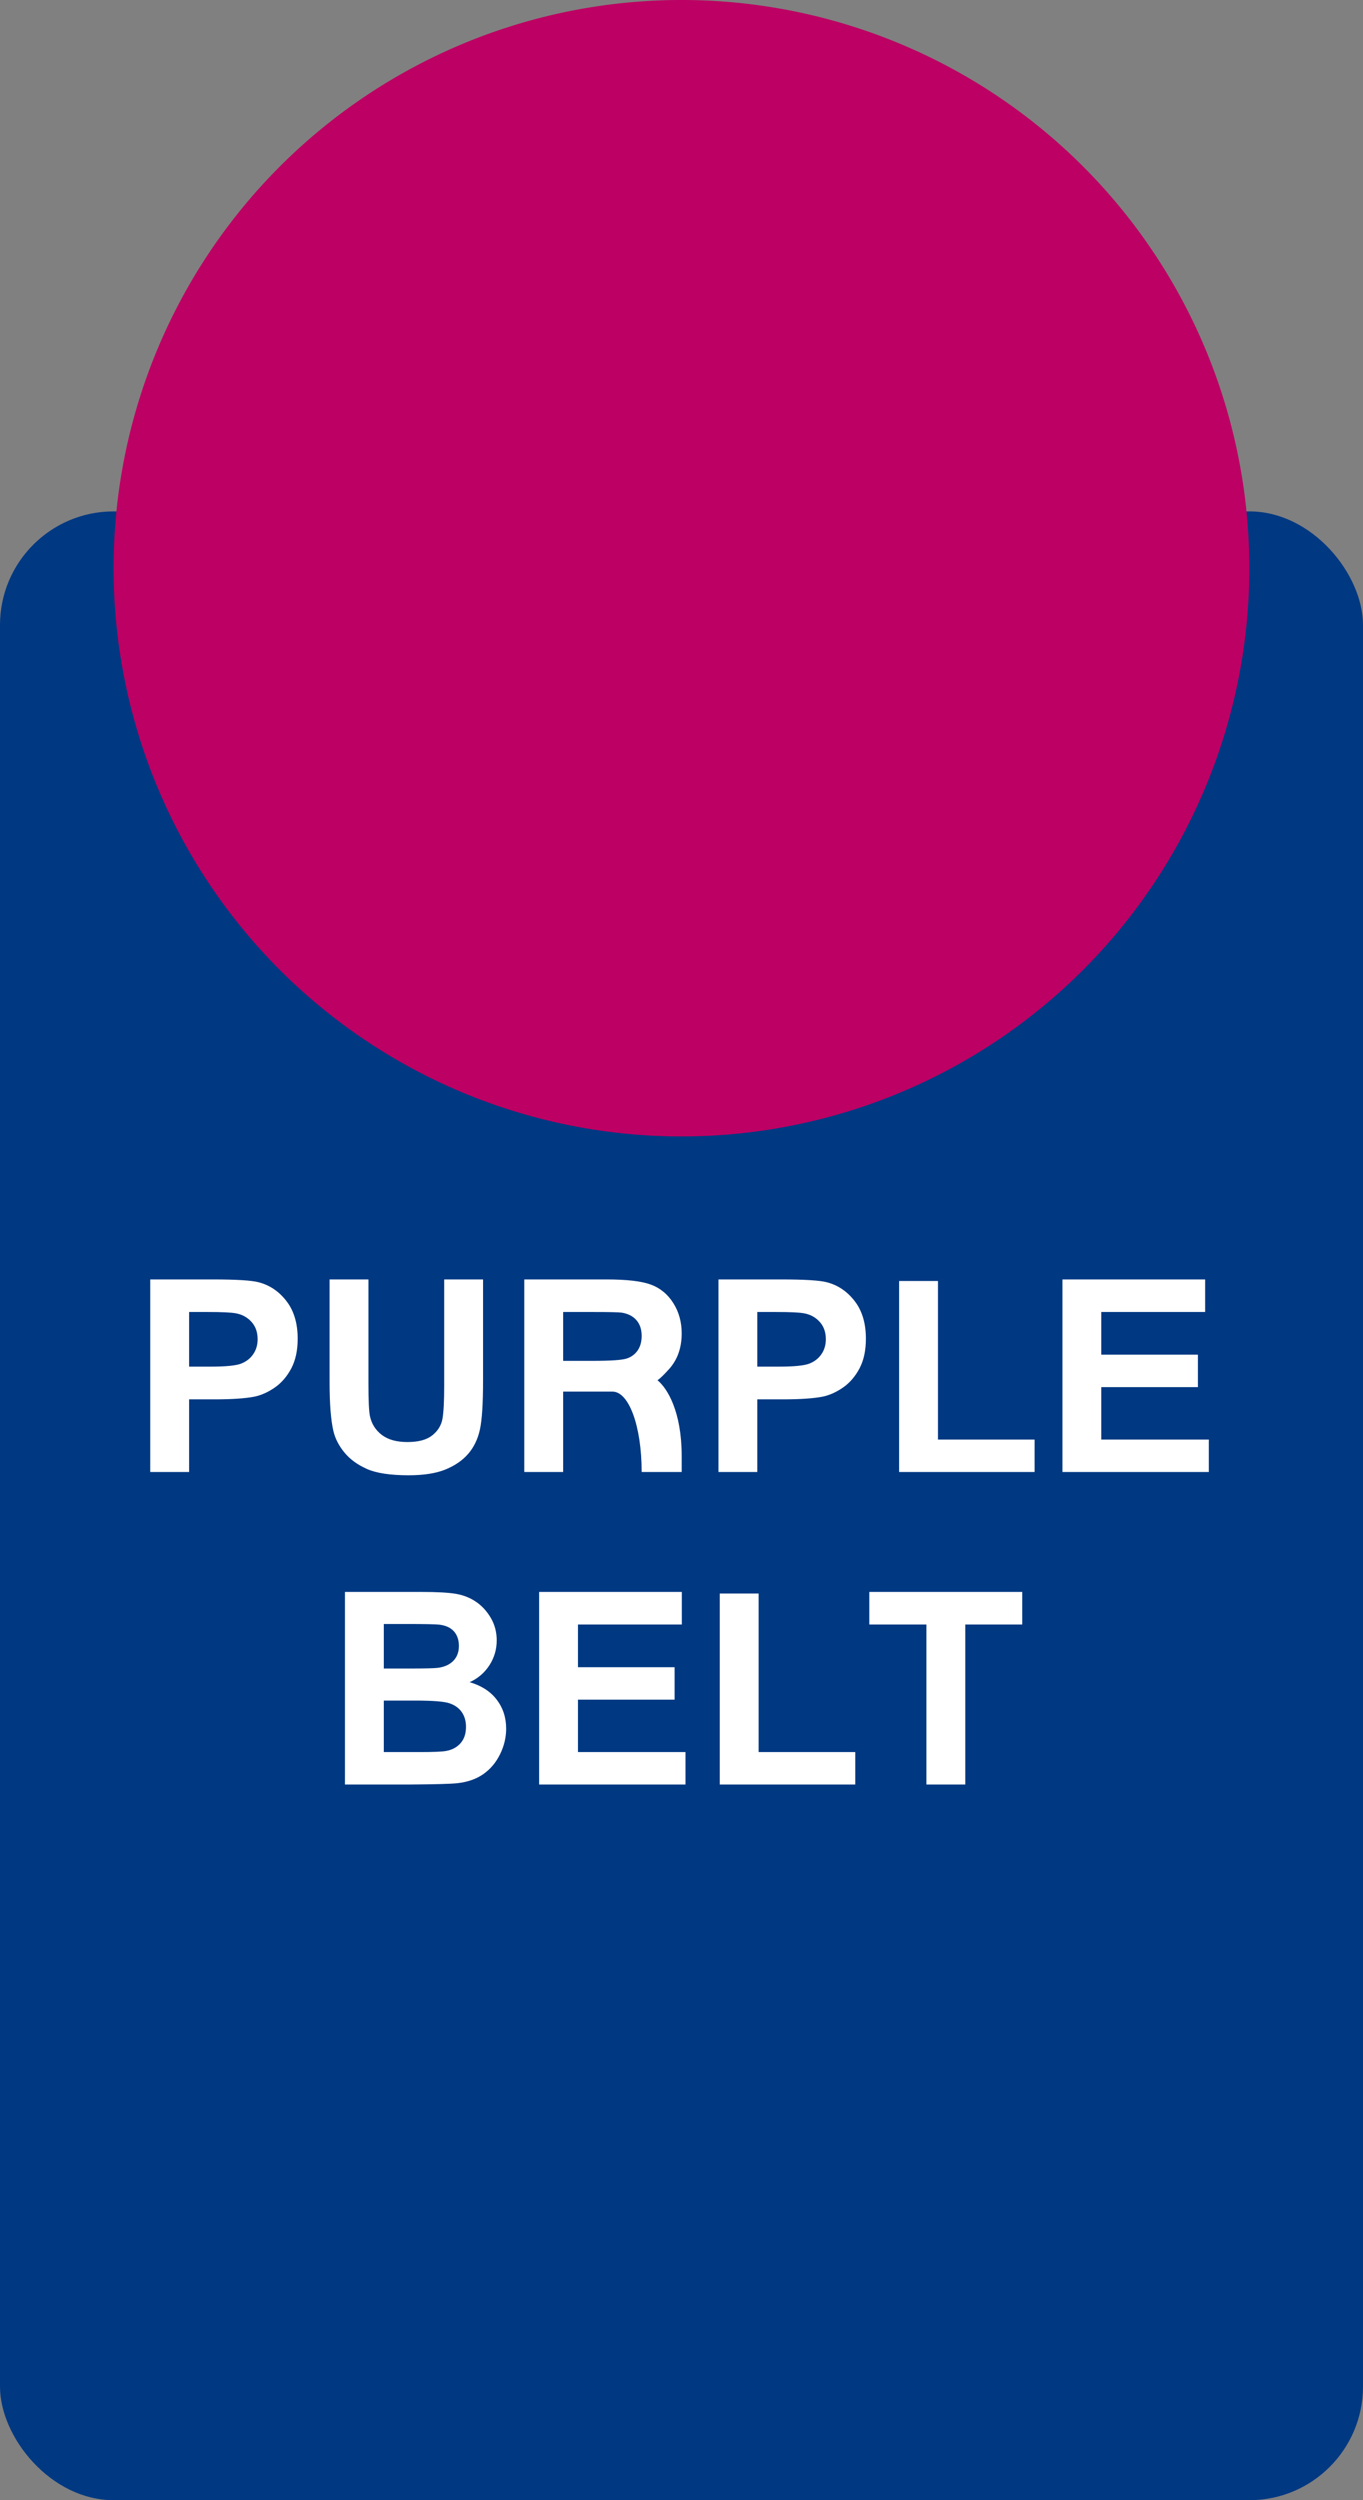 <?xml version="1.0" encoding="UTF-8" standalone="no"?>
<!-- Created with Inkscape (http://www.inkscape.org/) -->
<svg
   xmlns:svg="http://www.w3.org/2000/svg"
   xmlns="http://www.w3.org/2000/svg"
   version="1.0"
   width="300"
   height="550"
   id="svg2">
  <rect width="100%" height="100%" fill="#808080" stroke="none"/>
  <defs
     id="defs4" />
  <g
     transform="translate(0,-502.362)"
     id="layer1">
    <rect
       width="300"
       height="437.5"
       rx="25"
       ry="25"
       x="-1.229572e-14"
       y="614.862"
       id="rect2396"
       style="opacity:1;fill:#003882;fill-opacity:1;stroke:none;stroke-width:1;stroke-linecap:square;stroke-linejoin:round;stroke-miterlimit:4;stroke-dasharray:none;stroke-dashoffset:0;stroke-opacity:1" />
    <path
       d="M 487.143,207.964 A 219.286,28.571 0 1 1 48.571,207.964 A 219.286,28.571 0 1 1 487.143,207.964 z"
       transform="matrix(0.57,0,0,4.375,-2.687,-282.482)"
       id="path3168"
       style="opacity:1;fill:#bd0063;fill-opacity:1;stroke:none;stroke-width:1;stroke-linecap:square;stroke-linejoin:round;stroke-miterlimit:4;stroke-dasharray:none;stroke-dashoffset:0;stroke-opacity:1" />
    <path
       d="M 33.068,826.177 L 33.068,783.815 L 46.794,783.815 C 51.996,783.815 55.386,784.026 56.966,784.45 C 59.394,785.086 61.426,786.468 63.063,788.597 C 64.701,790.726 65.52,793.476 65.52,796.847 C 65.52,799.448 65.048,801.634 64.104,803.407 C 63.16,805.179 61.961,806.571 60.506,807.582 C 59.052,808.594 57.573,809.263 56.07,809.591 C 54.028,809.995 51.071,810.197 47.199,810.197 L 41.622,810.197 L 41.622,826.177 L 33.068,826.177 z M 41.622,790.981 L 41.622,803.002 L 46.303,803.002 C 49.675,803.002 51.928,802.781 53.065,802.337 C 54.202,801.894 55.093,801.201 55.738,800.257 C 56.383,799.313 56.706,798.215 56.706,796.963 C 56.706,795.422 56.253,794.15 55.348,793.148 C 54.443,792.147 53.296,791.52 51.909,791.27 C 50.888,791.077 48.837,790.981 45.754,790.981 L 41.622,790.981 z M 72.542,783.815 L 81.095,783.815 L 81.095,806.759 C 81.095,810.4 81.201,812.76 81.413,813.838 C 81.779,815.572 82.651,816.964 84.028,818.014 C 85.406,819.064 87.289,819.589 89.678,819.589 C 92.105,819.589 93.935,819.093 95.168,818.101 C 96.401,817.109 97.143,815.89 97.393,814.445 C 97.643,813 97.769,810.602 97.769,807.25 L 97.769,783.815 L 106.322,783.815 L 106.322,806.065 C 106.322,811.151 106.091,814.744 105.629,816.844 C 105.166,818.944 104.314,820.716 103.071,822.161 C 101.829,823.606 100.167,824.757 98.087,825.614 C 96.006,826.471 93.29,826.9 89.938,826.9 C 85.892,826.9 82.824,826.433 80.734,825.498 C 78.644,824.564 76.992,823.35 75.778,821.857 C 74.564,820.364 73.765,818.799 73.38,817.162 C 72.821,814.734 72.542,811.151 72.542,806.412 L 72.542,783.815 z M 115.396,826.177 L 115.396,783.815 L 133.399,783.815 C 137.926,783.815 141.215,784.195 143.267,784.956 C 145.319,785.717 146.961,787.07 148.194,789.016 C 149.427,790.962 150.043,793.187 150.043,795.691 C 150.043,798.87 149.109,801.495 147.24,803.566 C 145.372,805.637 144.713,805.993 144.713,805.993 C 146.896,807.766 150.043,812.903 150.043,822.675 L 150.043,826.177 L 141.23,826.177 C 141.23,816.041 138.417,808.493 134.81,808.493 L 123.949,808.493 L 123.949,826.177 L 115.396,826.177 z M 123.949,801.731 L 130.278,801.731 C 134.381,801.731 136.943,801.557 137.964,801.21 C 138.985,800.864 139.785,800.267 140.363,799.419 C 140.941,798.571 141.23,797.512 141.23,796.24 C 141.23,794.815 140.849,793.664 140.088,792.787 C 139.327,791.911 138.253,791.357 136.866,791.125 C 136.173,791.029 134.092,790.981 130.625,790.981 L 123.949,790.981 L 123.949,801.731 z M 158.134,826.177 L 158.134,783.815 L 171.861,783.815 C 177.062,783.815 180.453,784.026 182.032,784.45 C 184.46,785.086 186.492,786.468 188.13,788.597 C 189.767,790.726 190.586,793.476 190.586,796.847 C 190.586,799.448 190.114,801.634 189.17,803.407 C 188.226,805.179 187.027,806.571 185.572,807.582 C 184.118,808.594 182.639,809.263 181.136,809.591 C 179.094,809.995 176.137,810.197 172.265,810.197 L 166.688,810.197 L 166.688,826.177 L 158.134,826.177 z M 166.688,790.981 L 166.688,803.002 L 171.369,803.002 C 174.741,803.002 176.995,802.781 178.131,802.337 C 179.268,801.894 180.159,801.201 180.804,800.257 C 181.449,799.313 181.772,798.215 181.772,796.963 C 181.772,795.422 181.319,794.15 180.414,793.148 C 179.509,792.147 178.362,791.52 176.975,791.27 C 175.954,791.077 173.903,790.981 170.82,790.981 L 166.688,790.981 z M 197.897,826.177 L 197.897,784.161 L 206.45,784.161 L 206.45,819.04 L 227.718,819.04 L 227.718,826.177 L 197.897,826.177 z M 233.845,826.177 L 233.845,783.815 L 265.256,783.815 L 265.256,790.981 L 242.398,790.981 L 242.398,800.372 L 263.666,800.372 L 263.666,807.51 L 242.398,807.51 L 242.398,819.04 L 266.065,819.04 L 266.065,826.177 L 233.845,826.177 z"
       id="text3170"
       style="font-size:106.526px;font-style:normal;font-variant:normal;font-weight:normal;font-stretch:normal;text-align:center;text-anchor:middle;fill:#ffffff;fill-opacity:1;stroke:none;stroke-width:1px;stroke-linecap:butt;stroke-linejoin:miter;stroke-opacity:1;font-family:Pigiarniq;-inkscape-font-specification:Pigiarniq" />
    <path
       d="M 75.923,852.564 L 92.856,852.564 C 96.208,852.565 98.708,852.704 100.355,852.983 C 102.002,853.263 103.476,853.846 104.776,854.732 C 106.077,855.618 107.16,856.798 108.027,858.272 C 108.894,859.745 109.327,861.397 109.328,863.227 C 109.327,865.212 108.793,867.032 107.724,868.689 C 106.655,870.346 105.205,871.588 103.375,872.417 C 105.956,873.168 107.94,874.449 109.328,876.26 C 110.715,878.071 111.408,880.2 111.408,882.646 C 111.408,884.573 110.96,886.446 110.064,888.267 C 109.169,890.087 107.945,891.542 106.394,892.63 C 104.844,893.719 102.932,894.388 100.658,894.638 C 99.233,894.793 95.794,894.889 90.342,894.927 L 75.923,894.927 L 75.923,852.564 z M 84.476,859.615 L 84.476,869.411 L 90.082,869.411 C 93.415,869.411 95.486,869.363 96.295,869.267 C 97.759,869.094 98.91,868.588 99.748,867.75 C 100.586,866.912 101.005,865.809 101.005,864.441 C 101.005,863.131 100.644,862.067 99.922,861.248 C 99.199,860.429 98.125,859.933 96.7,859.76 C 95.852,859.664 93.415,859.615 89.389,859.615 L 84.476,859.615 z M 84.476,876.462 L 84.476,887.79 L 92.394,887.79 C 95.476,887.79 97.432,887.703 98.26,887.53 C 99.531,887.299 100.567,886.735 101.366,885.839 C 102.166,884.944 102.566,883.744 102.566,882.242 C 102.566,880.97 102.257,879.891 101.641,879.005 C 101.024,878.119 100.133,877.474 98.968,877.069 C 97.802,876.665 95.274,876.462 91.383,876.462 L 84.476,876.462 z M 118.661,894.927 L 118.661,852.564 L 150.072,852.564 L 150.072,859.731 L 127.215,859.731 L 127.215,869.122 L 148.483,869.122 L 148.483,876.26 L 127.215,876.26 L 127.215,887.79 L 150.881,887.79 L 150.881,894.927 L 118.661,894.927 z M 158.423,894.927 L 158.423,852.911 L 166.977,852.911 L 166.977,887.79 L 188.245,887.79 L 188.245,894.927 L 158.423,894.927 z M 203.907,894.927 L 203.907,859.731 L 191.337,859.731 L 191.337,852.564 L 225.002,852.564 L 225.002,859.731 L 212.461,859.731 L 212.461,894.927 L 203.907,894.927 z"
       id="text3182"
       style="font-size:59.181px;font-style:normal;font-variant:normal;font-weight:normal;font-stretch:normal;text-align:center;text-anchor:middle;fill:#ffffff;fill-opacity:1;stroke:none;stroke-width:1px;stroke-linecap:butt;stroke-linejoin:miter;stroke-opacity:1;font-family:Pigiarniq;-inkscape-font-specification:Pigiarniq" />
  </g>
</svg>
